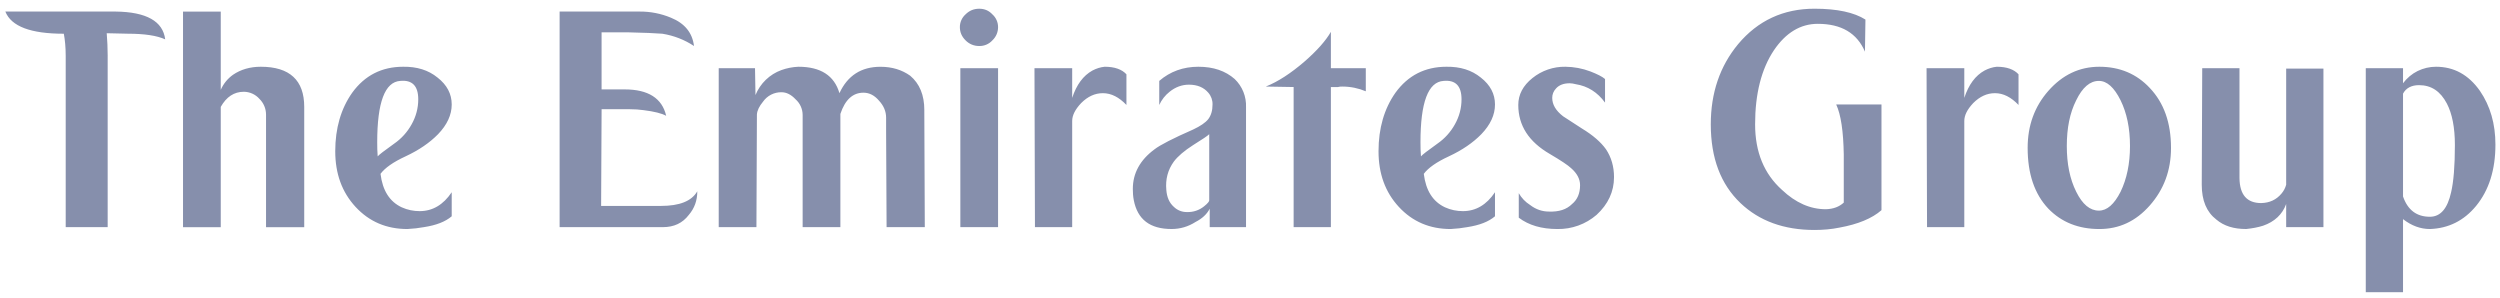 <?xml version="1.0" encoding="UTF-8" standalone="no"?><svg width="252" height="30" viewBox="0 0 252 30" fill="none" xmlns="http://www.w3.org/2000/svg">
<path d="M10.853 5.635V22.896H6.623V5.635C6.623 4.759 6.548 4.009 6.433 3.4C3.107 3.4 1.138 2.67 0.539 1.165H11.661C14.761 1.204 16.424 2.141 16.652 3.967C15.815 3.588 14.572 3.398 12.897 3.398L10.758 3.349C10.816 4.091 10.855 4.854 10.855 5.633L10.853 5.635ZM30.666 10.77C30.666 8.089 29.201 6.728 26.292 6.728C25.209 6.728 24.267 7.003 23.489 7.536C22.945 7.921 22.517 8.447 22.252 9.058V1.168H18.448V22.899H22.252V10.774C22.822 9.764 23.591 9.25 24.581 9.25C24.878 9.253 25.171 9.318 25.441 9.44C25.711 9.563 25.952 9.742 26.149 9.964C26.358 10.168 26.525 10.412 26.639 10.682C26.754 10.952 26.814 11.241 26.816 11.534V22.899H30.666V10.77ZM40.495 20.898C39.278 20.328 38.565 19.215 38.356 17.523C38.794 16.931 39.639 16.333 40.875 15.763C42.226 15.135 43.318 14.385 44.156 13.528C45.068 12.579 45.533 11.58 45.533 10.533C45.533 9.467 45.058 8.564 44.107 7.821C43.177 7.062 42.026 6.709 40.639 6.728C38.47 6.728 36.76 7.612 35.504 9.343C34.362 10.96 33.793 12.939 33.793 15.239C33.793 17.504 34.467 19.366 35.837 20.851C37.224 22.353 38.974 23.086 41.065 23.086C41.656 23.057 42.216 22.989 42.729 22.896C43.966 22.706 44.888 22.353 45.533 21.801V19.378C44.679 20.654 43.593 21.282 42.301 21.282C41.693 21.282 41.084 21.165 40.495 20.898ZM38.071 15.763C38.035 15.288 38.019 14.812 38.023 14.336C38.023 10.324 38.794 8.25 40.352 8.155C41.551 8.04 42.16 8.659 42.16 10.01C42.16 10.903 41.931 11.751 41.493 12.53C41.066 13.306 40.465 13.973 39.736 14.477C38.745 15.184 38.186 15.612 38.071 15.763ZM66.628 20.756H60.593L60.641 11.008H63.445C63.985 11.008 64.462 11.045 64.871 11.103C65.944 11.237 66.704 11.427 67.151 11.673C66.743 9.905 65.346 9.012 62.968 9.012H60.639V8.155V3.256H63.206C64.917 3.295 66.105 3.344 66.772 3.4C67.94 3.59 69.006 4.009 69.955 4.637C69.794 3.305 69.025 2.353 67.626 1.783C66.632 1.369 65.565 1.159 64.489 1.165H56.409V22.896H66.818C67.93 22.896 68.796 22.497 69.434 21.66C70.004 20.992 70.288 20.213 70.288 19.281C69.719 20.272 68.502 20.756 66.628 20.756ZM93.172 11.101C93.172 9.581 92.695 8.43 91.746 7.631C90.919 7.042 89.921 6.731 88.753 6.731C86.811 6.731 85.433 7.622 84.615 9.392C84.102 7.622 82.724 6.728 80.478 6.728C79.895 6.753 79.319 6.865 78.77 7.062C78.181 7.275 77.645 7.609 77.194 8.044C76.743 8.478 76.389 9.002 76.153 9.581L76.105 6.872H72.447V22.896H76.248L76.297 11.532C76.326 11.132 76.536 10.704 76.915 10.246C77.124 9.949 77.402 9.707 77.725 9.541C78.048 9.376 78.407 9.292 78.77 9.297C79.273 9.297 79.748 9.533 80.193 10.01C80.415 10.207 80.594 10.448 80.716 10.718C80.839 10.988 80.904 11.281 80.906 11.578V22.896H84.71V11.483C85.185 10.056 85.956 9.343 87.039 9.343C87.638 9.343 88.159 9.62 88.607 10.151C89.084 10.665 89.32 11.237 89.32 11.863V13.289L89.368 22.896H93.219L93.17 11.103L93.172 11.101ZM100.605 6.872H96.803V22.896H100.605V6.872ZM98.704 4.637C98.954 4.644 99.203 4.596 99.432 4.497C99.662 4.398 99.868 4.251 100.035 4.065C100.216 3.894 100.361 3.687 100.459 3.458C100.557 3.229 100.606 2.982 100.605 2.733C100.606 2.491 100.556 2.252 100.457 2.03C100.359 1.809 100.215 1.611 100.035 1.45C99.682 1.07 99.247 0.88 98.704 0.88C98.161 0.88 97.706 1.07 97.326 1.45C97.146 1.611 97.002 1.809 96.903 2.03C96.805 2.251 96.754 2.491 96.755 2.733C96.755 3.247 96.944 3.685 97.326 4.065C97.505 4.249 97.719 4.395 97.956 4.494C98.193 4.592 98.447 4.641 98.704 4.637ZM113.545 7.49C113.087 6.994 112.364 6.728 111.357 6.728C110.938 6.767 110.519 6.899 110.12 7.108C109.191 7.622 108.514 8.535 108.076 9.866V6.872H104.275L104.323 22.896H108.076V12.196C108.076 11.627 108.373 11.037 108.981 10.39C109.646 9.725 110.369 9.392 111.167 9.392C112.024 9.392 112.802 9.801 113.545 10.58V7.49ZM120.797 6.728C119.276 6.728 117.954 7.203 116.852 8.155V10.58C117.1 10.046 117.441 9.611 117.898 9.248C118.487 8.773 119.142 8.535 119.845 8.535C120.702 8.535 121.34 8.812 121.795 9.343C122.083 9.671 122.237 10.097 122.223 10.533C122.223 11.142 122.079 11.627 121.795 12.006C121.51 12.367 120.996 12.712 120.274 13.053C118.239 13.947 116.947 14.611 116.377 15.05C114.912 16.133 114.189 17.465 114.189 19.042C114.189 19.407 114.209 19.785 114.287 20.187C114.666 22.125 115.92 23.084 118.088 23.084C118.964 23.084 119.77 22.848 120.512 22.373C121.177 22.032 121.654 21.594 121.938 21.041V22.896H125.599V10.818C125.622 10.289 125.532 9.76 125.336 9.268C125.139 8.776 124.839 8.332 124.457 7.965C123.525 7.147 122.318 6.728 120.797 6.728ZM119.656 21.375C119.41 21.381 119.166 21.337 118.937 21.247C118.708 21.158 118.5 21.023 118.324 20.851C117.869 20.452 117.621 19.88 117.565 19.14C117.468 18.073 117.716 17.124 118.324 16.286C118.726 15.753 119.381 15.191 120.274 14.621C121.186 14.051 121.719 13.698 121.89 13.528V20.184C121.909 20.282 121.748 20.501 121.366 20.802C120.883 21.193 120.276 21.396 119.656 21.375ZM135.294 8.725C136.151 8.725 136.94 8.895 137.672 9.202V6.872H134.153V3.21C133.642 4.104 132.756 5.102 131.493 6.205C130.123 7.385 128.83 8.23 127.594 8.725L130.398 8.773V22.894H134.153V8.773H134.866C135.006 8.736 135.15 8.72 135.294 8.725ZM145.657 20.898C144.44 20.328 143.727 19.215 143.518 17.523C143.956 16.931 144.8 16.333 146.037 15.763C147.387 15.135 148.48 14.385 149.317 13.528C150.23 12.579 150.695 11.58 150.695 10.533C150.695 9.467 150.22 8.564 149.269 7.821C148.336 7.062 147.188 6.709 145.801 6.728C143.632 6.728 141.921 7.612 140.665 9.343C139.524 10.96 138.955 12.939 138.955 15.239C138.955 17.504 139.629 19.366 140.999 20.851C142.386 22.353 144.136 23.086 146.226 23.086C146.815 23.057 147.378 22.989 147.891 22.896C149.127 22.706 150.05 22.353 150.695 21.801V19.378C149.84 20.654 148.755 21.282 147.463 21.282C146.854 21.282 146.246 21.165 145.657 20.898ZM143.233 15.763C143.197 15.288 143.18 14.812 143.184 14.336C143.184 10.324 143.956 8.25 145.513 8.155C146.713 8.04 147.322 8.659 147.322 10.01C147.322 10.903 147.093 11.751 146.655 12.53C146.227 13.307 145.625 13.973 144.895 14.477C143.907 15.184 143.347 15.612 143.233 15.763ZM159.271 18.663C159.271 19.5 158.994 20.128 158.463 20.566C157.911 21.117 157.141 21.365 156.134 21.326C155.467 21.326 154.82 21.117 154.231 20.661C153.759 20.364 153.368 19.956 153.092 19.471V21.944C154.099 22.706 155.392 23.086 156.988 23.086C158.434 23.111 159.838 22.603 160.933 21.66C162.094 20.593 162.693 19.32 162.693 17.854C162.693 16.79 162.418 15.848 161.885 15.05C161.371 14.326 160.563 13.623 159.461 12.956C158.244 12.177 157.616 11.758 157.56 11.722C156.818 11.149 156.465 10.533 156.465 9.866C156.465 9.525 156.579 9.202 156.847 8.917C157.151 8.574 157.616 8.393 158.224 8.393C158.414 8.393 158.614 8.43 158.843 8.488C160.04 8.678 161.028 9.297 161.787 10.341V7.965C161.505 7.717 161.001 7.471 160.315 7.203C159.51 6.897 158.657 6.737 157.796 6.728C156.588 6.707 155.41 7.111 154.469 7.87C153.52 8.63 153.043 9.533 153.043 10.58C153.043 12.654 154.099 14.29 156.229 15.524C157.331 16.172 158.044 16.647 158.368 16.951C158.957 17.465 159.271 18.037 159.271 18.663ZM189.653 21.185V10.533H185.09C185.564 11.558 185.813 13.233 185.852 15.573V20.423C185.394 20.841 184.805 21.07 184.043 21.09C182.486 21.09 181.011 20.452 179.624 19.14C177.818 17.523 176.915 15.325 176.915 12.53C176.915 9.467 177.541 6.967 178.813 5.063C180.013 3.295 181.488 2.402 183.235 2.402C185.613 2.402 187.19 3.342 187.988 5.207L188.037 1.973C186.896 1.25 185.185 0.878 182.902 0.878C179.767 0.878 177.2 2.068 175.204 4.447C173.36 6.672 172.447 9.372 172.447 12.53C172.447 15.933 173.445 18.568 175.44 20.471C177.341 22.278 179.821 23.181 182.904 23.181C183.778 23.181 184.625 23.106 185.423 22.942C187.285 22.602 188.701 22.02 189.653 21.185ZM203.467 7.49C203.009 6.994 202.286 6.728 201.279 6.728C200.863 6.767 200.444 6.899 200.045 7.108C199.113 7.622 198.439 8.535 198.001 9.866V6.872H194.197L194.245 22.896H198.001V12.196C198.001 11.627 198.293 11.037 198.901 10.39C199.568 9.725 200.291 9.392 201.091 9.392C201.943 9.392 202.724 9.801 203.467 10.58V7.49ZM211.612 6.728C209.617 6.728 207.906 7.536 206.479 9.153C205.073 10.75 204.387 12.664 204.387 14.906C204.387 17.511 205.073 19.556 206.479 21.041C207.811 22.409 209.522 23.086 211.615 23.086C213.61 23.086 215.292 22.307 216.701 20.708C218.125 19.091 218.838 17.17 218.838 14.906C218.838 12.376 218.125 10.37 216.699 8.868C215.367 7.441 213.666 6.728 211.612 6.728ZM211.566 21.231C210.673 21.231 209.911 20.603 209.283 19.33C208.638 18.037 208.334 16.506 208.334 14.716C208.334 12.91 208.638 11.381 209.283 10.105C209.911 8.812 210.67 8.155 211.566 8.155C212.384 8.155 213.106 8.812 213.751 10.102C214.379 11.378 214.703 12.91 214.703 14.716C214.703 16.506 214.379 18.037 213.754 19.33C213.106 20.603 212.384 21.231 211.566 21.231ZM226.406 23.086C227.032 23.02 227.604 22.916 228.117 22.753C229.276 22.353 230.064 21.611 230.446 20.566V22.896H234.202V6.918H230.446V18.616C230.358 18.95 230.195 19.258 229.969 19.52C229.458 20.128 228.782 20.452 227.925 20.469C226.501 20.469 225.759 19.641 225.74 17.949V6.872H221.984L221.936 18.616C221.936 20.213 222.423 21.375 223.411 22.134C224.172 22.782 225.17 23.084 226.404 23.084L226.406 23.086ZM245.552 6.728C244.905 6.728 244.287 6.872 243.698 7.157C243.128 7.441 242.624 7.86 242.225 8.393V6.872H238.47V29.457H242.225V22.088C243.08 22.753 243.982 23.086 244.934 23.086C246.798 23.02 248.356 22.258 249.592 20.756C250.884 19.176 251.539 17.124 251.539 14.572C251.539 12.481 251.018 10.677 249.972 9.153C248.83 7.536 247.358 6.728 245.552 6.728ZM243.841 8.583C245.075 8.583 245.998 9.202 246.645 10.438C247.178 11.463 247.453 12.854 247.453 14.621C247.453 16.751 247.319 18.331 247.073 19.376C246.711 21.031 245.998 21.849 244.932 21.849C243.603 21.849 242.7 21.175 242.225 19.804V9.438C242.53 8.868 243.08 8.583 243.841 8.583Z" fill="#868FAC"/>
</svg>
